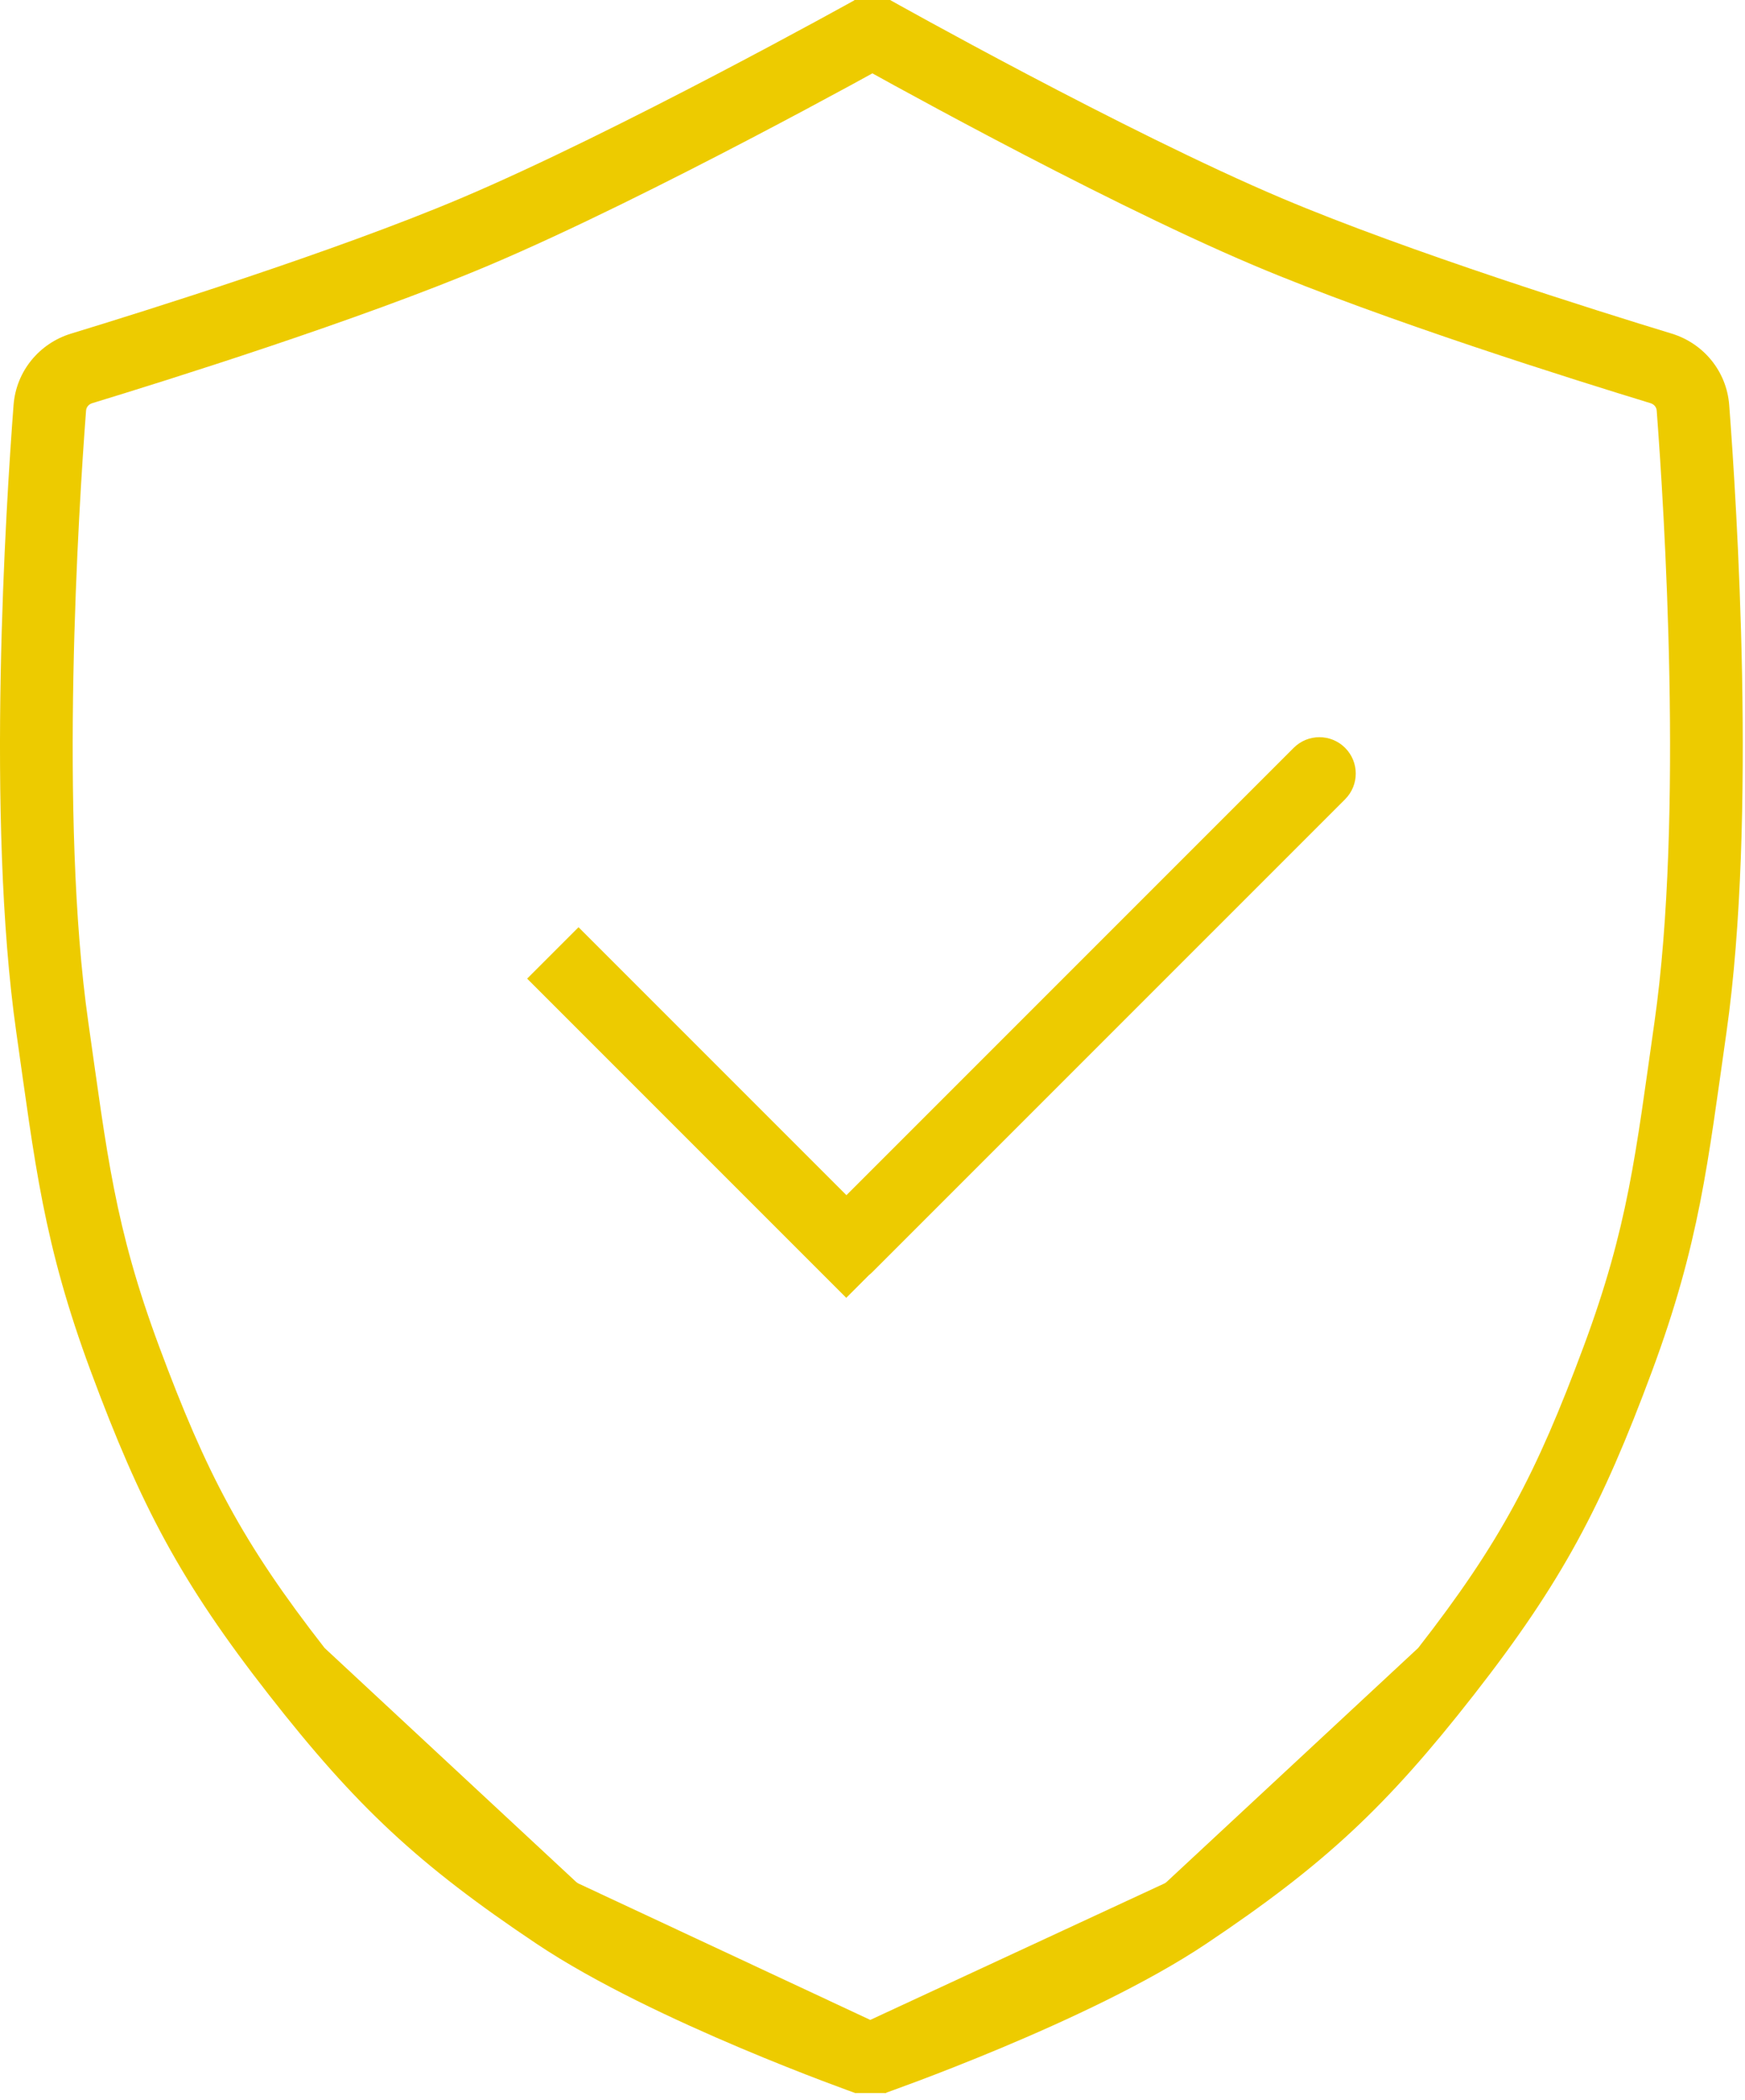 <?xml version="1.0" encoding="UTF-8"?> <svg xmlns="http://www.w3.org/2000/svg" width="192" height="231" viewBox="0 0 192 231" fill="none"><path d="M142.344 82.268C143.906 80.706 146.438 80.706 148 82.268C149.562 83.83 149.562 86.363 148 87.925L95.984 139.94C95.867 140.058 95.743 140.164 95.616 140.264L93.112 142.77L58 107.657L63.656 102L93.133 131.477L142.344 82.268Z" fill="#EDCB00"></path><path fill-rule="evenodd" clip-rule="evenodd" d="M97.963 0.015C97.966 0.016 97.97 0.018 97.975 0.021C97.987 0.028 98.006 0.039 98.03 0.053C98.078 0.08 98.152 0.121 98.247 0.174C98.439 0.281 98.723 0.44 99.092 0.645C99.83 1.054 100.906 1.649 102.253 2.387C104.947 3.862 108.721 5.906 113.039 8.18C121.704 12.743 132.455 18.178 141.057 21.816C154.93 27.684 175.894 34.248 183.93 36.698C187.426 37.765 189.977 40.831 190.262 44.56C191.079 55.288 193.321 90.024 189.96 113.565C187.908 127.935 187.007 136.744 181.749 150.894C176.268 165.643 171.91 173.981 162.151 186.464C152.532 198.767 145.71 205.133 132.724 213.824C126.216 218.181 117.291 222.302 110.167 225.287C106.571 226.794 103.369 228.038 101.064 228.905C99.912 229.339 98.981 229.68 98.336 229.913C98.014 230.029 97.763 230.12 97.591 230.181C97.565 230.19 97.541 230.197 97.519 230.205L97.517 230.246H97.403C97.4 230.247 97.396 230.249 97.392 230.25C97.37 230.258 97.352 230.264 97.34 230.269C97.334 230.271 97.329 230.273 97.325 230.274L97.321 230.275L97.32 230.276L97.306 230.246H94.178L94.167 230.271L94.165 230.271L94.161 230.27C94.158 230.268 94.152 230.267 94.146 230.265C94.134 230.26 94.117 230.254 94.095 230.246C94.05 230.23 93.983 230.206 93.898 230.176C93.728 230.115 93.48 230.025 93.161 229.908C92.523 229.675 91.603 229.334 90.462 228.9C88.181 228.033 85.011 226.789 81.447 225.282C74.385 222.296 65.531 218.176 59.029 213.824C46.043 205.133 39.221 198.767 29.602 186.464C19.843 173.981 15.486 165.643 10.005 150.894C4.747 136.744 3.846 127.935 1.794 113.565C-1.568 90.024 0.674 55.288 1.492 44.56C1.776 40.831 4.328 37.764 7.824 36.698C15.86 34.248 36.823 27.684 50.696 21.816C59.304 18.176 70.121 12.739 78.849 8.175C83.198 5.9 87.004 3.855 89.722 2.38C91.08 1.642 92.166 1.047 92.911 0.637C93.283 0.432 93.571 0.273 93.764 0.166L94.002 0.034L94 0H97.965L97.963 0.015ZM93.539 9.41C90.794 10.901 86.95 12.966 82.555 15.264C73.793 19.846 62.736 25.409 53.811 29.184C39.502 35.236 18.16 41.91 10.158 44.35C9.732 44.48 9.496 44.809 9.469 45.168C8.643 55.998 6.494 89.888 9.714 112.435C11.787 126.956 12.595 134.899 17.503 148.106C22.7 162.094 26.663 169.677 35.715 181.29L63.396 207.03C63.473 207.102 63.562 207.161 63.657 207.205L63.667 207.21L95.755 222.204L128.097 207.205C128.192 207.161 128.28 207.102 128.357 207.03L156.039 181.29C165.09 169.678 169.053 162.094 174.251 148.106C179.158 134.899 179.966 126.956 182.04 112.435C185.259 89.888 183.11 55.998 182.285 45.168C182.258 44.809 182.021 44.48 181.596 44.35C173.594 41.91 152.252 35.236 137.942 29.184C129.012 25.407 118.013 19.841 109.311 15.259C104.947 12.96 101.133 10.894 98.41 9.403C97.465 8.886 96.651 8.435 95.99 8.069C95.322 8.436 94.498 8.89 93.539 9.41Z" fill="#EDCB00"></path></svg> 